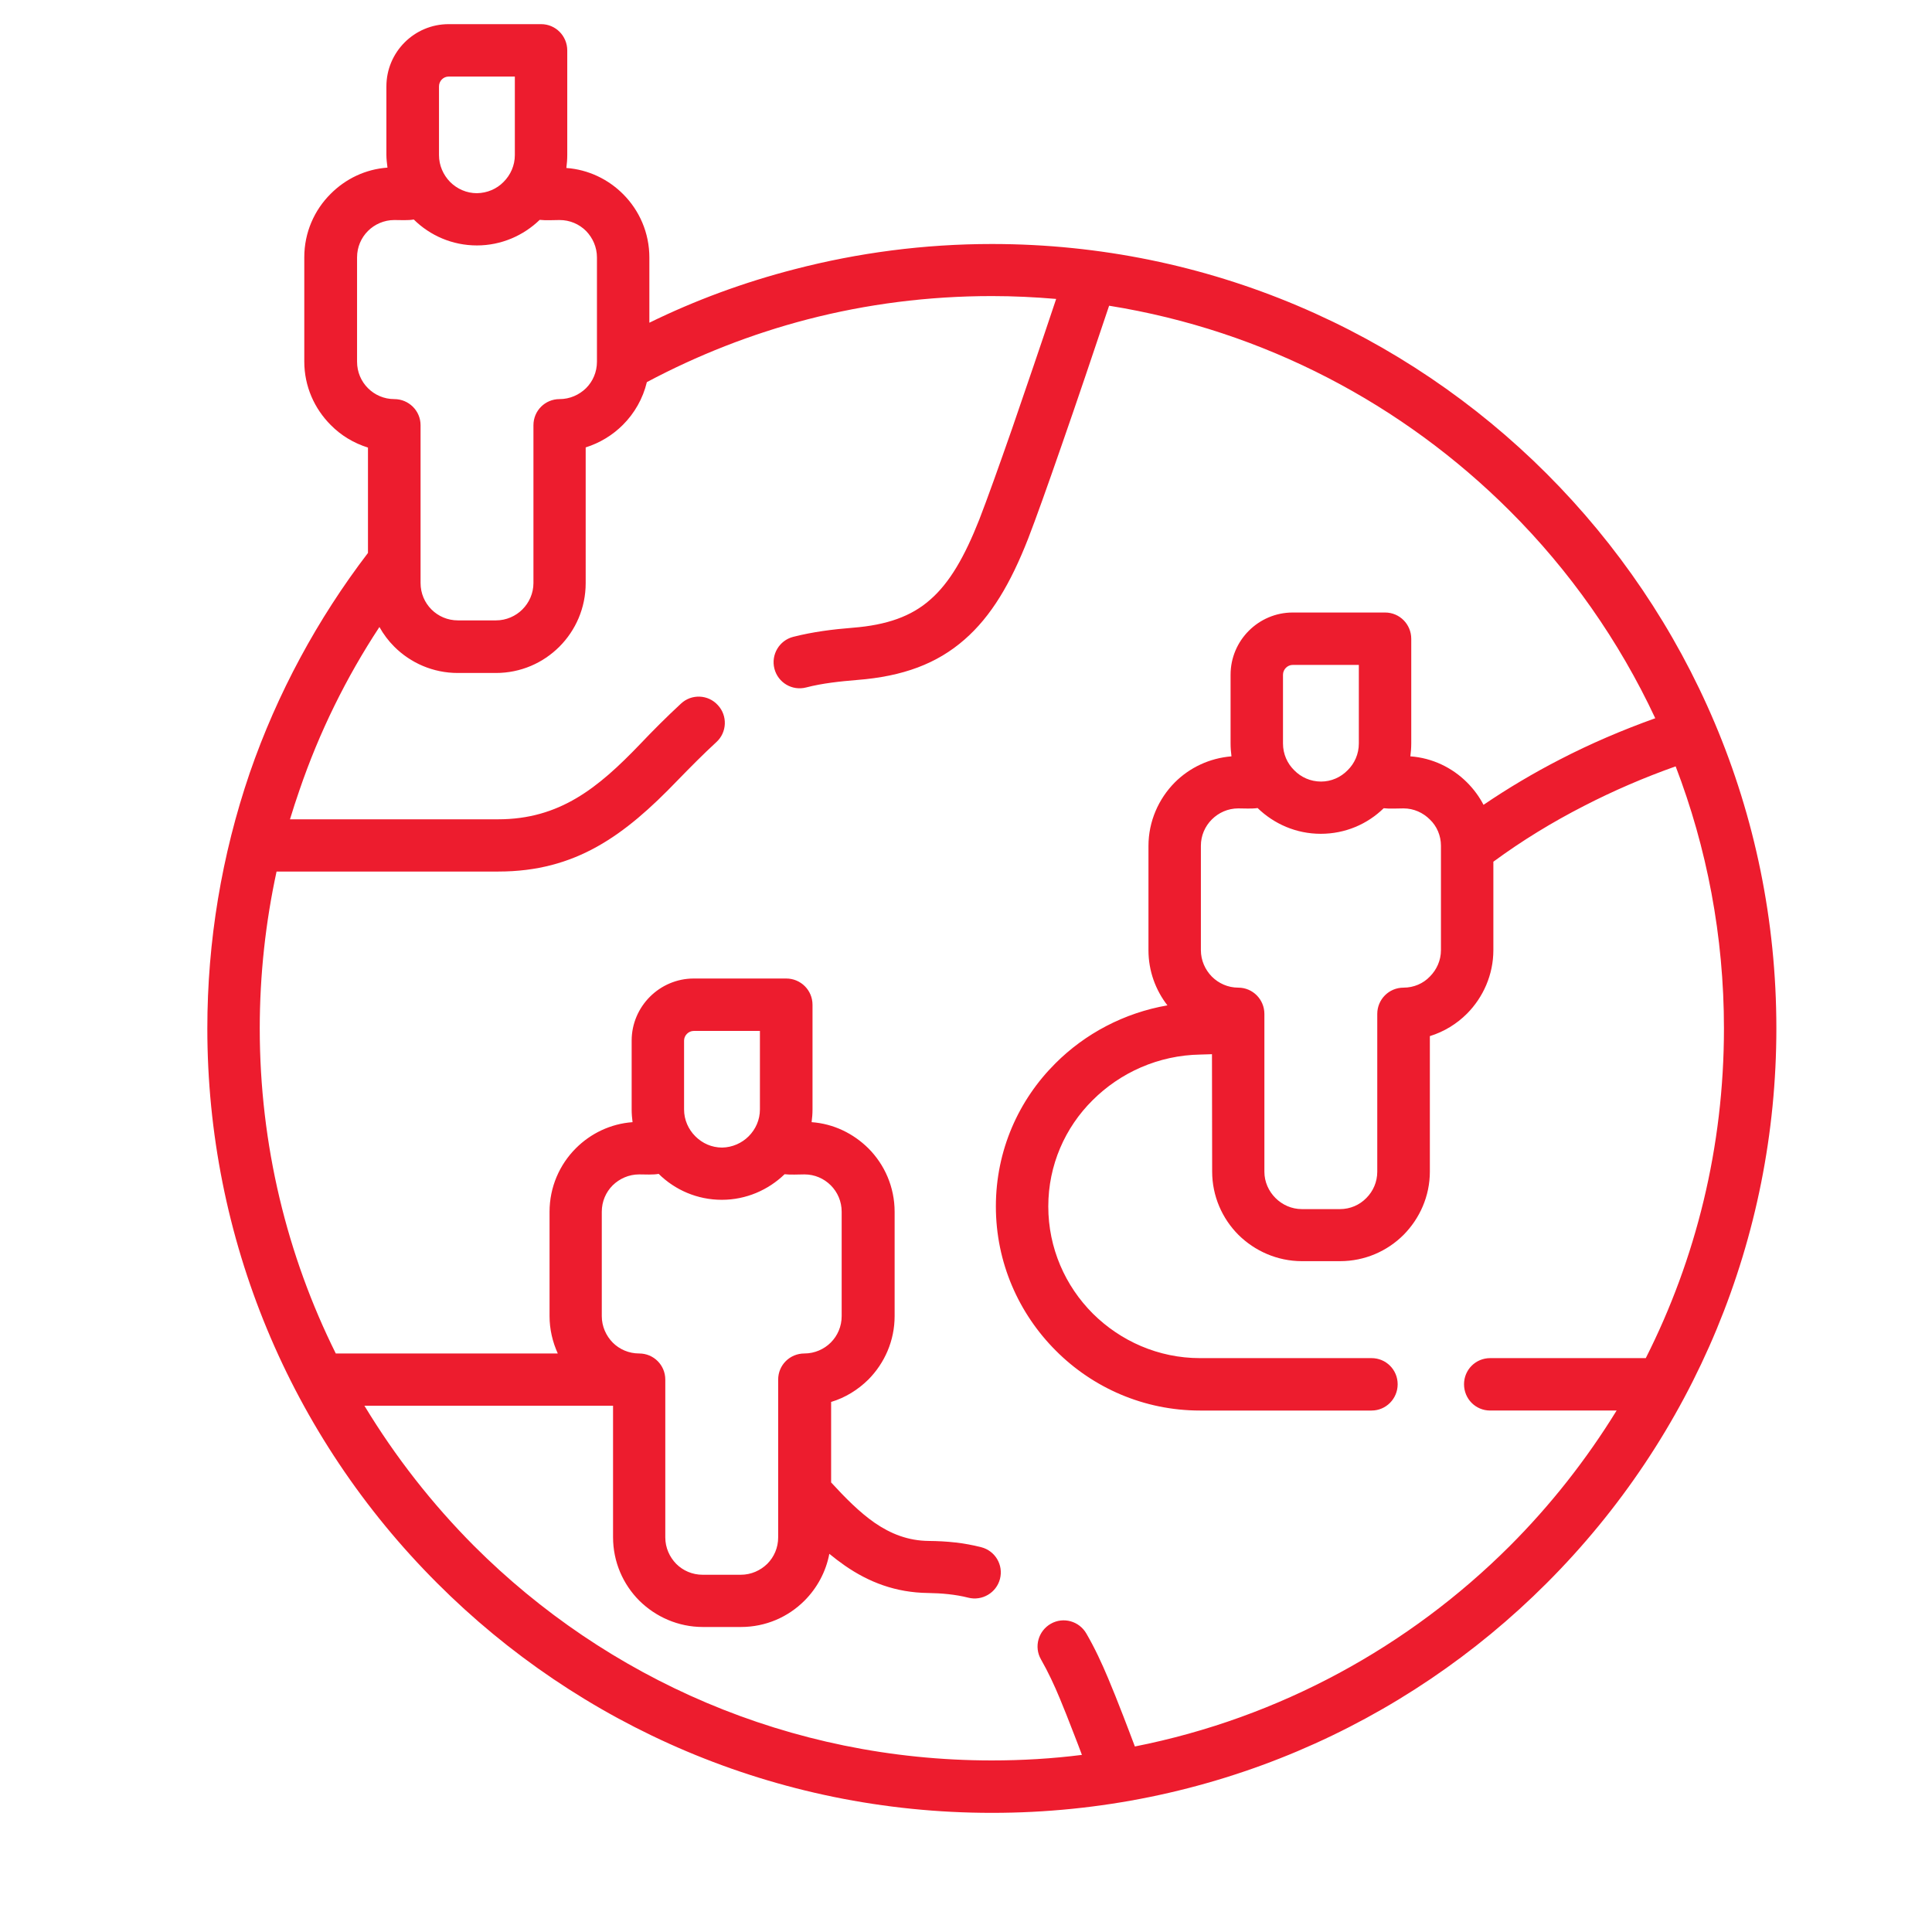<?xml version="1.0" encoding="utf-8"?>
<!-- Generator: Adobe Illustrator 25.2.0, SVG Export Plug-In . SVG Version: 6.00 Build 0)  -->
<svg version="1.1" id="Layer_1" xmlns="http://www.w3.org/2000/svg" xmlns:xlink="http://www.w3.org/1999/xlink" x="0px" y="0px"
	 viewBox="0 0 1080 1080" style="enable-background:new 0 0 1080 1080;" xml:space="preserve">
<style type="text/css">
	.st0{fill:#ED1C2E;}
</style>
<g>
	<path class="st0" d="M677.5,589.3c-2,0-4.2,0.2-6.5,0.2c-23.5,0.4-44.8,10.1-60.3,25.6c-15.3,15.2-24.7,36.2-24.7,59.3
		c0,23.3,9.5,44.5,24.9,59.9c15.4,15.3,36.6,24.9,59.9,24.9h95.9c8.1,0,14.6,6.5,14.6,14.6c0,8.1-6.5,14.7-14.6,14.7h-95.9
		c-31.4,0-60-12.8-80.6-33.5c-20.7-20.7-33.5-49.2-33.5-80.6c0-31.3,12.7-59.5,33.3-80c16.6-16.6,38.4-28.2,62.6-32.4
		c-6.6-8.5-10.6-19.2-10.6-30.8v-58.3c0-13.8,5.7-26.4,14.7-35.5c8.3-8.3,19.4-13.6,31.7-14.6c-0.3-2.3-0.5-4.8-0.5-7.2v-38.4
		c0-9.6,3.9-18.3,10.2-24.6c6.3-6.3,15-10.2,24.5-10.2h51.7c8.1,0,14.6,6.6,14.6,14.7v58.5c0,2.4-0.2,4.9-0.5,7.2
		c12.3,0.9,23.4,6.3,31.7,14.6c3.7,3.7,6.8,7.9,9.2,12.5c13.7-9.3,28-17.8,42.8-25.4c17-8.8,34.8-16.4,53.2-23
		c-20.3-43.4-47.9-82.6-81.4-116C784.4,226.1,706.8,184.8,620,170.9c-8.5,25.3-17.9,53.3-26.7,78.5c-7.7,22.2-14.4,41-18.6,51.8
		c-9.8,25-20.6,43.3-35.5,56.3c-15.4,13.5-34.4,20.6-60,22.6c-9.5,0.8-19.4,1.8-28.6,4.2c-7.8,2-15.7-2.7-17.7-10.5
		s2.7-15.8,10.5-17.8c11-2.8,22.1-4.2,33.4-5.1c19-1.5,32.7-6.4,43.1-15.6c11-9.5,19.4-24.3,27.5-44.8c4.5-11.6,11-29.8,18.3-50.7
		c7.5-21.8,16.4-47.8,24.7-72.7c-11.8-1-23.8-1.6-35.9-1.6c-35.7,0-70.2,4.5-103,13c-31.6,8.2-61.7,20.1-89.9,35.1
		c-2.2,9.2-6.9,17.4-13.4,23.9c-5.8,5.8-12.9,10.1-20.8,12.6V326c0,13.8-5.6,26.4-14.7,35.5c-9.1,9.1-21.6,14.7-35.5,14.7h-21.3
		c-13.8,0-26.4-5.6-35.5-14.7c-3.3-3.3-6-6.9-8.3-11c-18.5,28.1-33.6,58.7-44.7,91.2c-1.9,5.4-3.6,10.8-5.3,16.3h116.3
		c34.4,0,55.9-17.5,79.3-41.9c7.4-7.8,15.1-15.5,23-22.8c5.9-5.5,15.2-5.1,20.6,0.9c5.5,5.9,5.1,15.2-0.8,20.6
		c-7.5,6.9-14.7,14.2-21.8,21.5c-29.6,30.8-56.9,50.9-100.1,50.9h-124c-6.1,28.2-9.4,57.6-9.4,87.7c0,65.2,15.3,127,42.5,181.7
		h124.1c-2.9-6.4-4.6-13.5-4.6-20.9v-58.3c0-13.8,5.6-26.4,14.7-35.5c8.3-8.3,19.4-13.7,31.7-14.6c-0.3-2.3-0.5-4.7-0.5-7.1v-38.5
		c0-9.5,3.9-18.2,10.2-24.5c6.3-6.3,15-10.2,24.5-10.2h51.7c8.1,0,14.7,6.5,14.7,14.7v58.5c0,2.4-0.2,4.8-0.5,7.1
		c12.4,0.9,23.4,6.4,31.7,14.6c9.1,9.1,14.7,21.7,14.7,35.5v58.3c0,13.8-5.6,26.3-14.7,35.5c-5.8,5.7-12.8,10.1-20.8,12.5v45
		c8,8.7,15.9,16.7,24.4,22.6c8.9,6.1,18.6,10,30.2,10.1c10.1,0.1,19.5,1,29.3,3.5c7.8,2,12.5,9.9,10.5,17.7s-10,12.5-17.8,10.5
		c-7-1.8-15-2.5-22.3-2.6c-18.3-0.2-33.3-6.1-46.6-15.3c-3-2.1-5.9-4.3-8.7-6.6c-1.9,10.1-6.9,19.2-13.9,26.2
		c-9.1,9.1-21.6,14.7-35.5,14.7h-21.3c-13.8,0-26.4-5.7-35.5-14.7c-9.1-9.1-14.7-21.7-14.7-35.5v-73.5h-139
		c17.3,28.6,37.9,54.9,61.3,78.4c74.1,74.1,176.4,119.9,289.4,119.9c17,0,33.9-1,50.4-3.1c-1.4-3.8-2.8-7.4-4.2-11
		c-3.2-8.4-6-15.3-8.1-20.4c-3.1-7.5-6.6-15-10.6-22c-4-7-1.5-15.9,5.5-19.9c7-4,15.9-1.5,19.9,5.5c4.7,8.1,8.6,16.5,12.2,25.1
		c2.4,5.7,5.3,12.9,8.5,21.2c1.9,5,4.1,10.6,6.4,16.8c80.9-16,153.3-55.9,209.5-112c22.8-22.8,42.8-48.2,59.8-75.8H833
		c-8.1,0-14.6-6.5-14.6-14.7c0-8.1,6.5-14.6,14.6-14.6h87c28-55.4,43.7-118,43.7-184.3c0-51.7-9.6-101.1-27-146.5
		c-17.5,6.2-34.7,13.6-51.2,22.1c-17.8,9.1-34.8,19.5-50.7,31.2v49.4c0,13.8-5.7,26.4-14.7,35.5c-5.8,5.8-12.8,10.1-20.8,12.6v75.7
		c0,13.8-5.7,26.3-14.7,35.4c-9.1,9.1-21.7,14.7-35.5,14.7h-21.3c-13.8,0-26.4-5.7-35.5-14.7c-9.1-9.1-14.7-21.7-14.7-35.4
		L677.5,589.3z M368.2,656.2c-3.1,0.6-7.6,0.3-10.9,0.3c-5.8,0-11,2.4-14.8,6.1c-3.8,3.8-6.1,9-6.1,14.8v58.3c0,5.8,2.4,11,6.1,14.8
		c3.8,3.8,9,6.1,14.8,6.1c8.1,0,14.6,6.5,14.6,14.6v88.2c0,5.8,2.4,11,6.1,14.8c3.8,3.8,9,6.1,14.8,6.1h21.3c5.8,0,11-2.4,14.8-6.1
		c3.8-3.8,6.1-9,6.1-14.8v-88.2c0-8.1,6.5-14.6,14.7-14.6c5.7,0,11-2.4,14.7-6.1c3.8-3.8,6.1-9,6.1-14.8v-58.3
		c0-5.8-2.3-11-6.1-14.8c-3.8-3.8-9-6.1-14.7-6.1c-3.5,0-7.8,0.3-11.1-0.1c-9.1,8.8-21.5,14.3-35.1,14.3
		C389.8,670.7,377.3,665.2,368.2,656.2L368.2,656.2z M418.5,635.2c3.9-3.9,6.3-9.2,6.3-15v-43.9h-37c-2.9,0-5.4,2.5-5.4,5.4v38.5
		c0,5.8,2.4,11.1,6.3,15c3.9,3.9,9.1,6.3,15,6.3C409.4,641.4,414.7,639,418.5,635.2L418.5,635.2z M317.1,86.7c0,2.4-0.2,4.8-0.5,7.2
		c12.3,0.9,23.4,6.3,31.7,14.6c9.1,9.1,14.7,21.6,14.7,35.5v36.4c25.7-12.6,52.9-22.6,81.2-29.9c35.4-9.2,72.4-14.1,110.3-14.1
		c121.1,0,230.8,49.1,310.1,128.4C944,344.2,993,453.8,993,574.9c0,116.9-46.1,227.8-128.4,310.1c-79.3,79.4-189,128.4-310.1,128.4
		c-121.1,0-230.8-49-310.1-128.4C162,802.7,115.9,691.8,115.9,574.9c0-48.7,8-96.8,23.7-142.8c15.4-44.6,37.9-86.1,66.1-123v-58.9
		c-8-2.5-15.1-6.8-20.8-12.6c-9.1-9.1-14.8-21.6-14.8-35.5v-58.3c0-13.8,5.6-26.4,14.8-35.5c8.3-8.3,19.3-13.7,31.7-14.6
		c-0.3-2.4-0.6-4.8-0.6-7.2V48.3c0-9.6,3.9-18.3,10.2-24.6c6.3-6.3,15-10.2,24.6-10.2h51.7c8.1,0,14.6,6.6,14.6,14.7V86.7z
		 M301.7,122.9c-9.1,8.8-21.5,14.3-35.1,14.3c-13.7,0-26.2-5.5-35.3-14.5c-3.1,0.6-7.7,0.3-10.9,0.3c-5.7,0-11,2.4-14.7,6.1
		c-3.8,3.8-6.1,9-6.1,14.8v58.3c0,5.8,2.3,11,6.1,14.8c3.8,3.8,9,6.1,14.7,6.1c8.1,0,14.7,6.5,14.7,14.6v88.2c0,5.8,2.3,11,6.1,14.8
		c3.8,3.8,9,6.1,14.8,6.1h21.3c5.7,0,11-2.4,14.7-6.1c3.8-3.8,6.2-9,6.2-14.8v-88.2c0-8.1,6.5-14.6,14.6-14.6c5.8,0,11-2.4,14.8-6.1
		c3.8-3.8,6.1-9,6.1-14.8v-58.3c0-5.8-2.4-11-6.1-14.8c-3.8-3.8-9-6.1-14.8-6.1C309.3,123,305.1,123.3,301.7,122.9z M281.5,101.7
		c3.9-3.9,6.3-9.2,6.3-15V42.8h-37c-3,0-5.4,2.5-5.4,5.5v38.4c0,5.8,2.4,11.1,6.2,15c3.9,3.9,9.2,6.3,15,6.3
		C272.4,107.9,277.7,105.6,281.5,101.7z M703,451.7c-3.1,0.5-7.6,0.2-10.8,0.2c-5.8,0-11,2.4-14.8,6.2c-3.8,3.8-6.1,9-6.1,14.7v58.3
		c0,5.8,2.4,11,6.1,14.8c3.8,3.8,9,6.2,14.8,6.2c8.1,0,14.6,6.6,14.6,14.7v88.2c0,5.7,2.4,10.9,6.2,14.7c3.8,3.8,9,6.2,14.8,6.2H749
		c5.8,0,11-2.3,14.8-6.2c3.8-3.8,6.1-9,6.1-14.7v-88.2c0-8.1,6.5-14.7,14.7-14.7c5.7,0,11-2.3,14.7-6.2c3.8-3.8,6.2-9,6.2-14.8
		v-58.3c0-5.7-2.3-11-6.2-14.7c-3.8-3.8-9-6.2-14.7-6.2c-3.5,0-7.8,0.3-11.1-0.1c-9.1,8.9-21.5,14.3-35.2,14.3
		C724.6,466.1,712.2,460.6,703,451.7L703,451.7z M753.3,430.6c3.9-3.8,6.3-9.1,6.3-15v-43.9h-37c-2.9,0-5.4,2.5-5.4,5.5v38.4
		c0,5.9,2.4,11.2,6.3,15c3.8,3.9,9.1,6.3,15,6.3C744.2,436.9,749.5,434.5,753.3,430.6z"/>
</g>
</svg>
